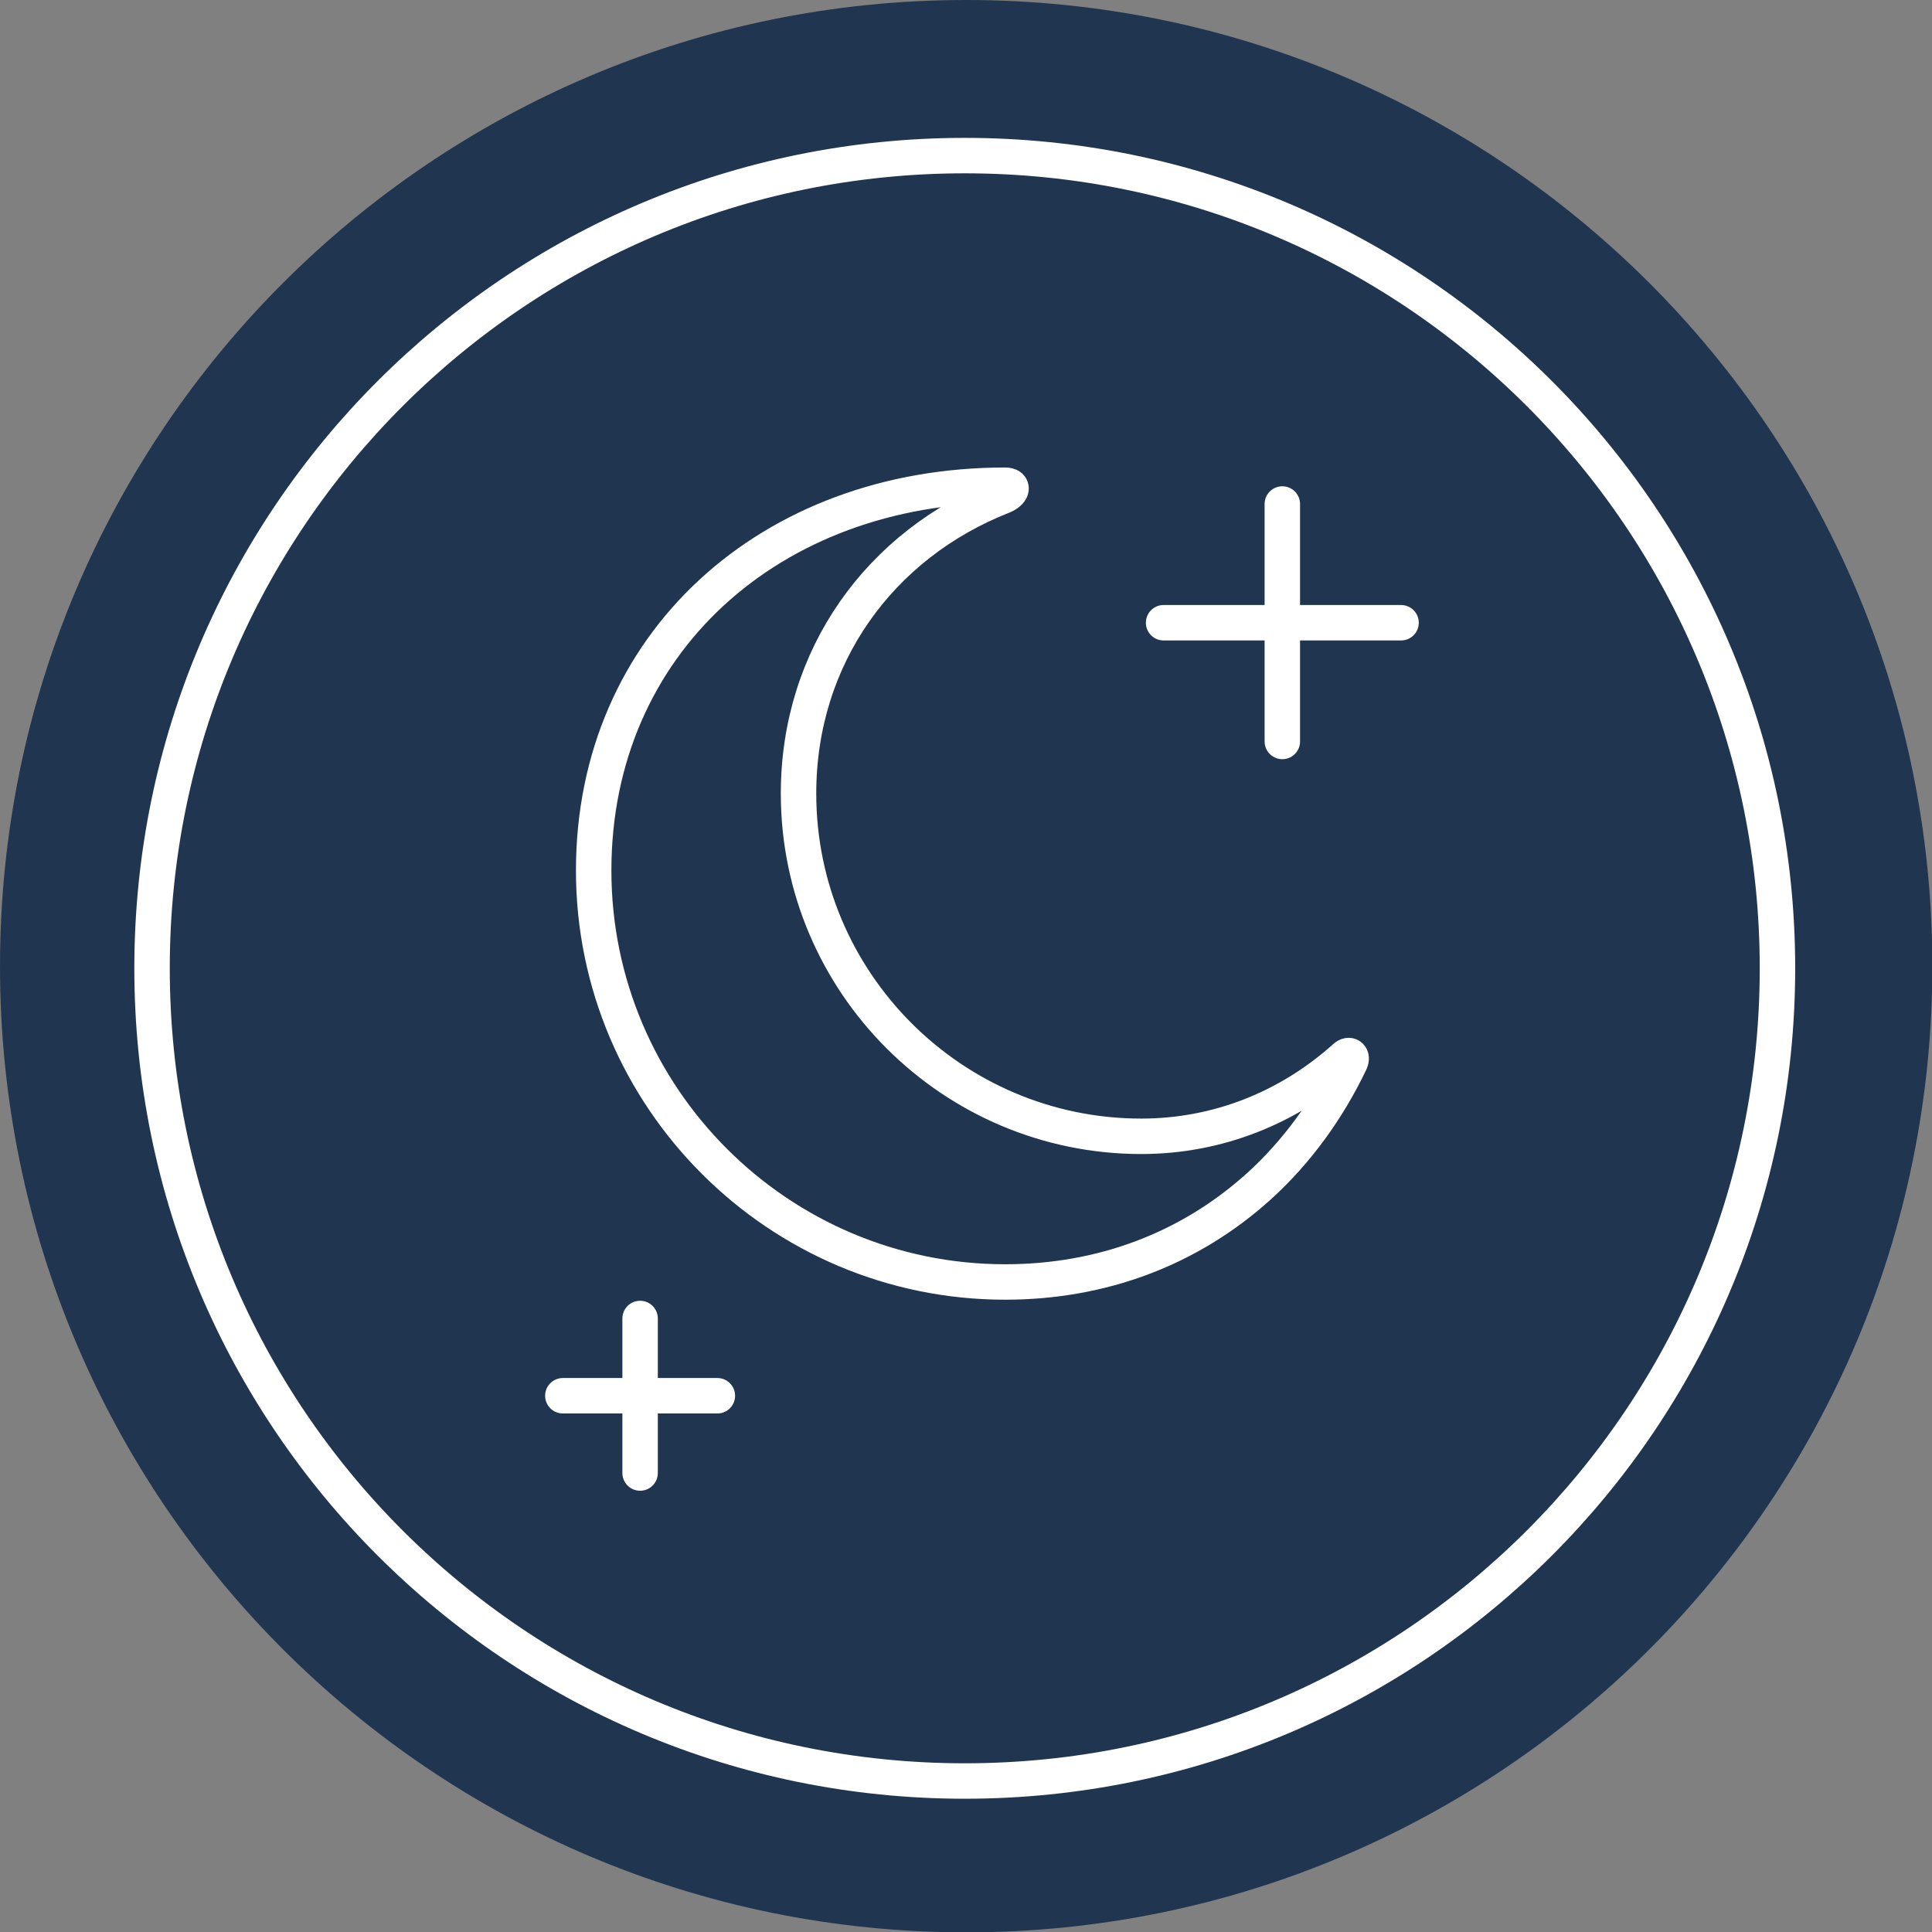 <?xml version="1.0" encoding="UTF-8"?>
<svg data-bbox="0 0 54.52 54.52" viewBox="0 0 54.51 54.51" xmlns="http://www.w3.org/2000/svg" data-type="ugc">
    <rect x="0" y="0" width="54.51" height="54.51" fill="#808080" stroke="none"/>
    <g>
        <path fill="#203650" d="M54.52 27.26c0 15.055-12.205 27.26-27.26 27.26C12.205 54.52 0 42.315 0 27.26 0 12.205 12.205 0 27.26 0c15.055 0 27.26 12.205 27.26 27.26z"/>
        <path d="M28.36 13.69c.26 0 .2.2-.07.31-3.46 1.36-5.76 4.52-5.76 8.39 0 5.33 4.34 9.67 9.67 9.67 2.15 0 4.16-.8 5.75-2.23.12-.11.22-.02.15.13-.64 1.34-1.51 2.54-2.58 3.51-1.96 1.77-4.43 2.7-7.16 2.7-6.4 0-11.61-5.21-11.61-11.61s4.99-10.87 11.61-10.87" fill="none" stroke="#ffffff" stroke-linecap="round" stroke-linejoin="round"/>
        <path fill="none" stroke="#ffffff" stroke-linecap="round" stroke-linejoin="round" d="M50.15 27.32c0 12.664-10.266 22.93-22.93 22.93S4.29 39.984 4.29 27.32 14.556 4.39 27.22 4.39s22.93 10.266 22.93 22.93z"/>
        <path fill="none" stroke="#ffffff" stroke-linecap="round" stroke-linejoin="round" d="M18.06 37.2v4.36"/>
        <path fill="none" stroke="#ffffff" stroke-linecap="round" stroke-linejoin="round" d="M15.88 39.38h4.36"/>
        <path fill="none" stroke="#ffffff" stroke-linecap="round" stroke-linejoin="round" d="M36.18 14.22v6.7"/>
        <path fill="none" stroke="#ffffff" stroke-linecap="round" stroke-linejoin="round" d="M32.83 17.57h6.7"/>
    </g>
</svg>
